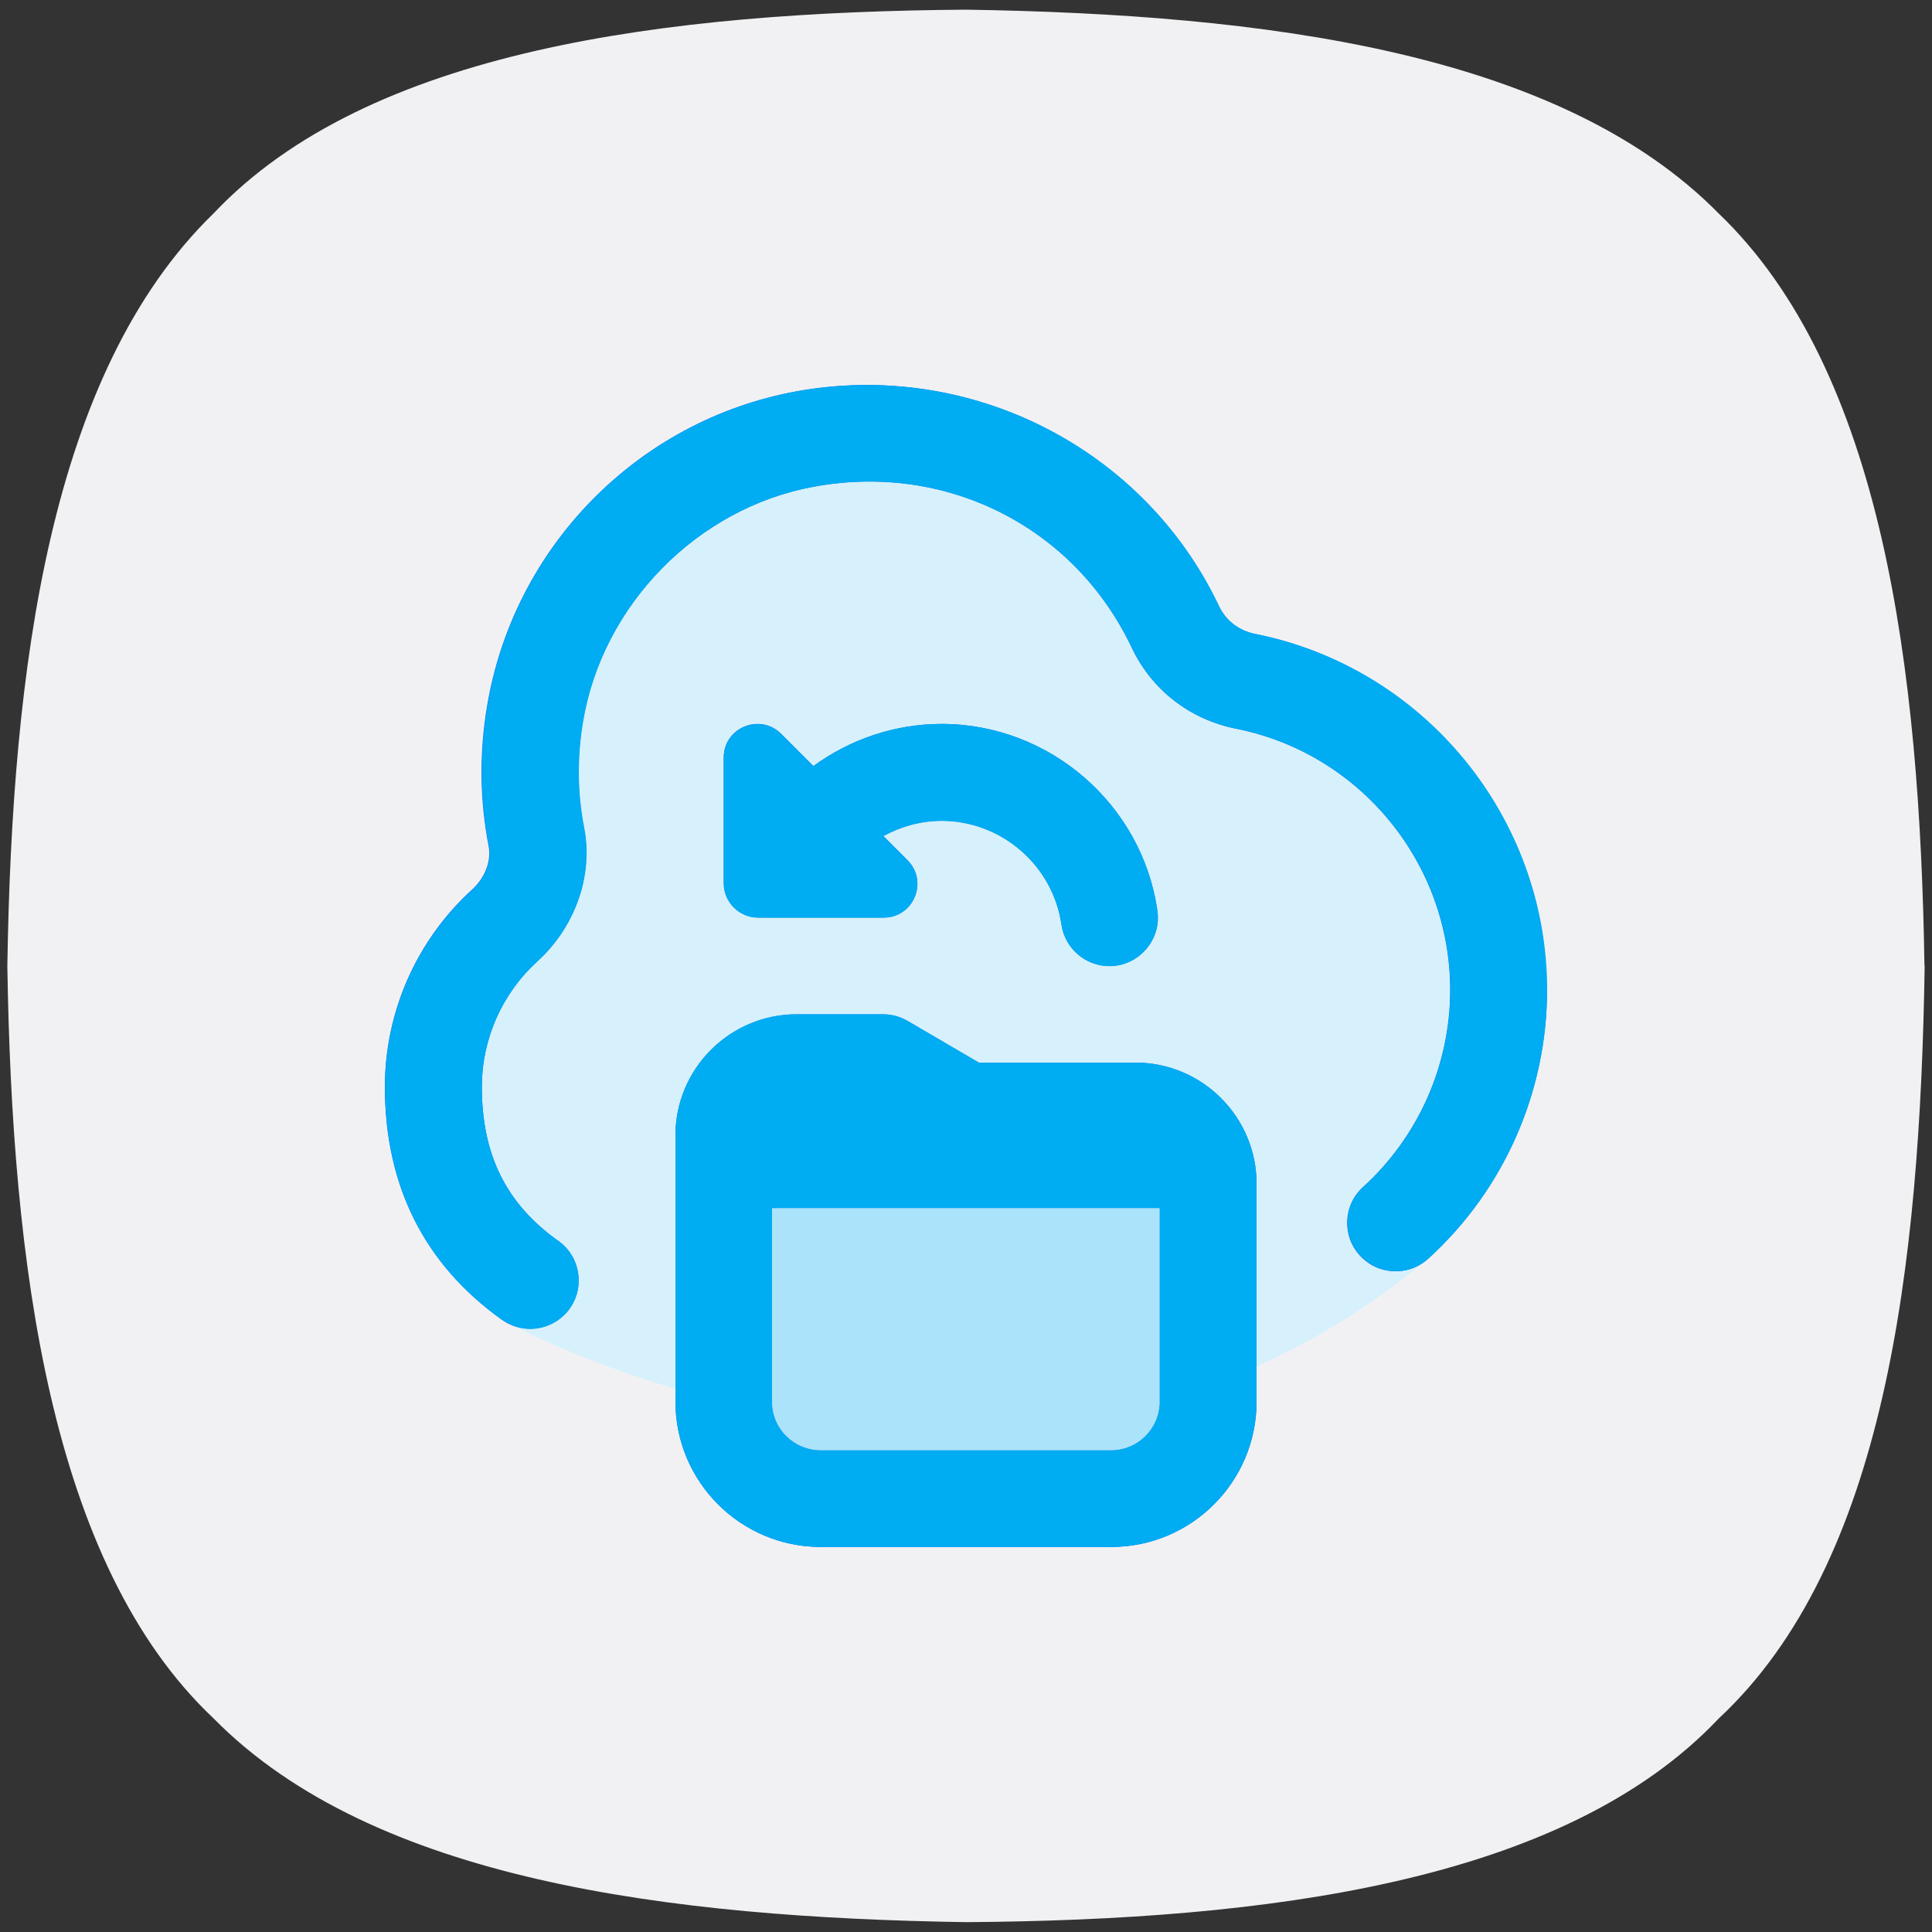 <?xml version="1.0" encoding="UTF-8"?>
<svg id="Capa_1" xmlns="http://www.w3.org/2000/svg" viewBox="0 0 100 100">
  <rect x="0" y="0" width="100" height="100" fill="#333333" stroke="none"/>
  <defs>
    <style>
      .cls-1 {
        fill: #d6f1fc;
      }

      .cls-2 {
        fill: #abe3fa;
      }

      .cls-3 {
        fill: #f1f1f4;
      }

      .cls-4 {
        fill: #0069ff;
      }

      .cls-5 {
        fill: #00acf2;
      }
    </style>
  </defs>
  <path class="cls-3" d="M99.62,50c-.24,15.58-2.04,30.92-10.66,38.95-8.04,8.51-23.49,10.43-38.95,10.54-15.35-.24-30.68-2.15-38.95-10.54C2.54,80.92.62,65.34.38,50c.24-15.34,2.16-30.68,10.67-38.95C19.08,2.54,34.54.62,50,.5c15.34.24,30.68,2.15,38.95,10.54,8.51,8.15,10.42,23.61,10.66,38.95Z"/>
  <path class="cls-1" d="M70.56,61.44c2.87-2.61,4.5-6.33,4.5-10.19,0-6.56-4.65-12.24-11.07-13.52-2.41-.47-4.37-2-5.41-4.19-2.96-6.24-9.57-9.6-16.45-8.34-6.03,1.1-10.96,6.11-11.96,12.18-.31,1.84-.29,3.69.06,5.47.48,2.48-.45,5.12-2.42,6.92-1.82,1.66-2.88,4.03-2.88,6.5,0,3.52,1.26,6.05,3.97,7.98,1.12.8,1.38,2.38.58,3.5-.1.14-.21.27-.33.37-.7.66-1.71.85-2.59.51,1.2.6,4.22,2.02,8.39,3.25v-13.1c0-3.46,2.82-6.27,6.27-6.27h4.48c.44,0,.87.12,1.26.34l3.71,2.17h8.09c3.46,0,6.27,2.82,6.27,6.27v4.47l5.77-.38c-.15-.11-.29-.24-.42-.38-.93-1.02-.86-2.61.17-3.54ZM57.42,50c-1.22,0-2.3-.9-2.48-2.16-.44-3.06-3.11-5.36-6.2-5.36-1.07,0-2.11.29-3.02.79l1.25,1.25c1.09,1.09.32,2.97-1.23,2.97h-6.5c-.98,0-1.78-.8-1.78-1.78v-6.5c0-1.55,1.87-2.33,2.97-1.23l1.67,1.67c1.9-1.39,4.22-2.19,6.64-2.19,5.57,0,10.37,4.16,11.17,9.66.22,1.5-.97,2.88-2.49,2.87Z"/>
  <path class="cls-1" d="M73.92,65.15c-.07.06-.14.12-.21.17-2.83,2.34-5.74,4.1-8.68,5.41-1.67.74-3.35,1.33-5.01,1.81-7.19,2.02-14.21,1.67-19.99.55-1.82-.35-3.53-.78-5.07-1.23v-4.14l5.01-.33,20.05-1.32,5.01-.33,5.77-.38,3.12-.21Z"/>
  <path class="cls-4" d="M58.77,55.01h-8.09l-3.71-2.17c-.38-.22-.82-.34-1.26-.34h-4.48c-3.45,0-6.27,2.81-6.27,6.27v13.78c0,4.15,3.37,7.52,7.52,7.52h15.04c4.15,0,7.52-3.37,7.52-7.52v-11.28c0-3.45-2.81-6.27-6.27-6.27ZM57.52,75.06h-15.04c-1.38,0-2.51-1.13-2.51-2.51v-10.02h20.05v10.02c0,1.38-1.12,2.51-2.51,2.51ZM48.74,42.48c-1.07,0-2.1.29-3.02.79l1.25,1.25c1.1,1.1.32,2.97-1.23,2.97h-6.5c-.98,0-1.78-.8-1.78-1.78v-6.5c0-1.55,1.87-2.32,2.97-1.23l1.67,1.67c1.91-1.39,4.22-2.18,6.64-2.18,5.58,0,10.38,4.16,11.16,9.67.23,1.5-.97,2.87-2.48,2.86-1.23,0-2.3-.9-2.48-2.15-.44-3.06-3.11-5.37-6.2-5.37ZM80.07,51.25c0,5.28-2.24,10.35-6.15,13.9-1.02.93-2.6.86-3.54-.17-.93-1.02-.86-2.61.17-3.54,2.87-2.61,4.51-6.32,4.51-10.2,0-6.55-4.65-12.24-11.07-13.52-2.4-.48-4.37-2-5.41-4.19-2.96-6.25-9.58-9.61-16.46-8.34-6.03,1.1-10.95,6.11-11.96,12.18-.31,1.84-.29,3.68.06,5.47.48,2.48-.45,5.13-2.41,6.92-1.83,1.66-2.87,4.03-2.87,6.49,0,3.52,1.26,6.06,3.96,7.98,1.13.8,1.39,2.37.58,3.5-.81,1.13-2.38,1.38-3.5.58-4.02-2.87-6.06-6.93-6.06-12.06,0-3.87,1.64-7.59,4.51-10.2.68-.62,1.01-1.49.86-2.26-.46-2.37-.49-4.81-.08-7.24,1.37-8.24,7.8-14.79,15.99-16.29,9-1.65,18.01,2.93,21.89,11.12.35.74,1.03,1.26,1.86,1.43,8.75,1.75,15.1,9.5,15.1,18.43h0Z"/>
  <path class="cls-5" d="M58.77,55.01h-8.09l-3.71-2.17c-.39-.22-.82-.34-1.26-.34h-4.48c-3.45,0-6.27,2.81-6.27,6.27v13.78c0,4.15,3.38,7.52,7.52,7.52h15.04c4.15,0,7.52-3.37,7.52-7.52v-11.28c0-3.45-2.81-6.27-6.27-6.27ZM60.02,72.55c0,1.38-1.12,2.51-2.51,2.51h-15.04c-1.19,0-2.2-.83-2.45-1.95-.04-.18-.06-.36-.06-.55v-10.02h20.05v10.02ZM59.91,47.13c-.79-5.5-5.59-9.66-11.17-9.66-2.42,0-4.73.79-6.64,2.19l-1.67-1.67c-1.09-1.09-2.97-.32-2.97,1.23v6.5c0,.98.8,1.78,1.78,1.78h6.5c1.55,0,2.33-1.87,1.23-2.97l-1.25-1.25c.91-.5,1.94-.79,3.02-.79,3.1,0,5.76,2.31,6.2,5.36.18,1.25,1.25,2.16,2.48,2.16,1.51,0,2.71-1.36,2.49-2.87ZM59.91,47.13c-.79-5.5-5.59-9.66-11.17-9.66-2.42,0-4.73.79-6.64,2.19l-1.67-1.67c-1.09-1.09-2.97-.32-2.97,1.23v6.5c0,.98.8,1.78,1.78,1.78h6.5c1.55,0,2.33-1.87,1.23-2.97l-1.25-1.25c.91-.5,1.94-.79,3.02-.79,3.1,0,5.76,2.31,6.2,5.36.18,1.25,1.25,2.16,2.48,2.16,1.51,0,2.71-1.36,2.49-2.87ZM58.77,55.01h-8.09l-3.71-2.17c-.39-.22-.82-.34-1.26-.34h-4.48c-3.45,0-6.27,2.81-6.27,6.27v8.96l5.01-.33v-4.87h20.05v3.55l5.01-.33v-4.47c0-3.45-2.81-6.27-6.27-6.27ZM64.96,32.81c-.82-.17-1.5-.68-1.85-1.42-3.88-8.2-12.89-12.77-21.89-11.13-8.19,1.5-14.63,8.05-15.99,16.29-.41,2.44-.38,4.87.08,7.25.15.77-.18,1.63-.86,2.26-2.88,2.61-4.52,6.33-4.52,10.2,0,5.13,2.04,9.19,6.06,12.06,0,0,.02.01.05.03.08.04.26.14.53.27.87.34,1.88.15,2.59-.51.12-.1.23-.23.33-.37.8-1.12.54-2.7-.58-3.5-2.71-1.92-3.97-4.46-3.97-7.98,0-2.47,1.05-4.83,2.88-6.5,1.96-1.79,2.9-4.44,2.42-6.92-.35-1.78-.37-3.63-.06-5.47,1-6.06,5.92-11.08,11.96-12.18,6.88-1.26,13.49,2.1,16.45,8.34,1.04,2.19,3.01,3.72,5.41,4.19,6.42,1.28,11.07,6.97,11.07,13.52,0,3.87-1.63,7.59-4.5,10.19-1.03.93-1.1,2.52-.17,3.54.13.14.27.27.42.38.87.6,2.04.6,2.91-.04.07-.05.14-.11.21-.17,3.91-3.56,6.14-8.62,6.14-13.9,0-8.93-6.35-16.69-15.11-18.43Z"/>
  <path class="cls-2" d="M60.02,62.53v10.02c0,1.38-1.12,2.51-2.51,2.51h-15.04c-1.19,0-2.2-.83-2.45-1.95-.04-.18-.06-.36-.06-.55v-10.02h20.05Z"/>
</svg>